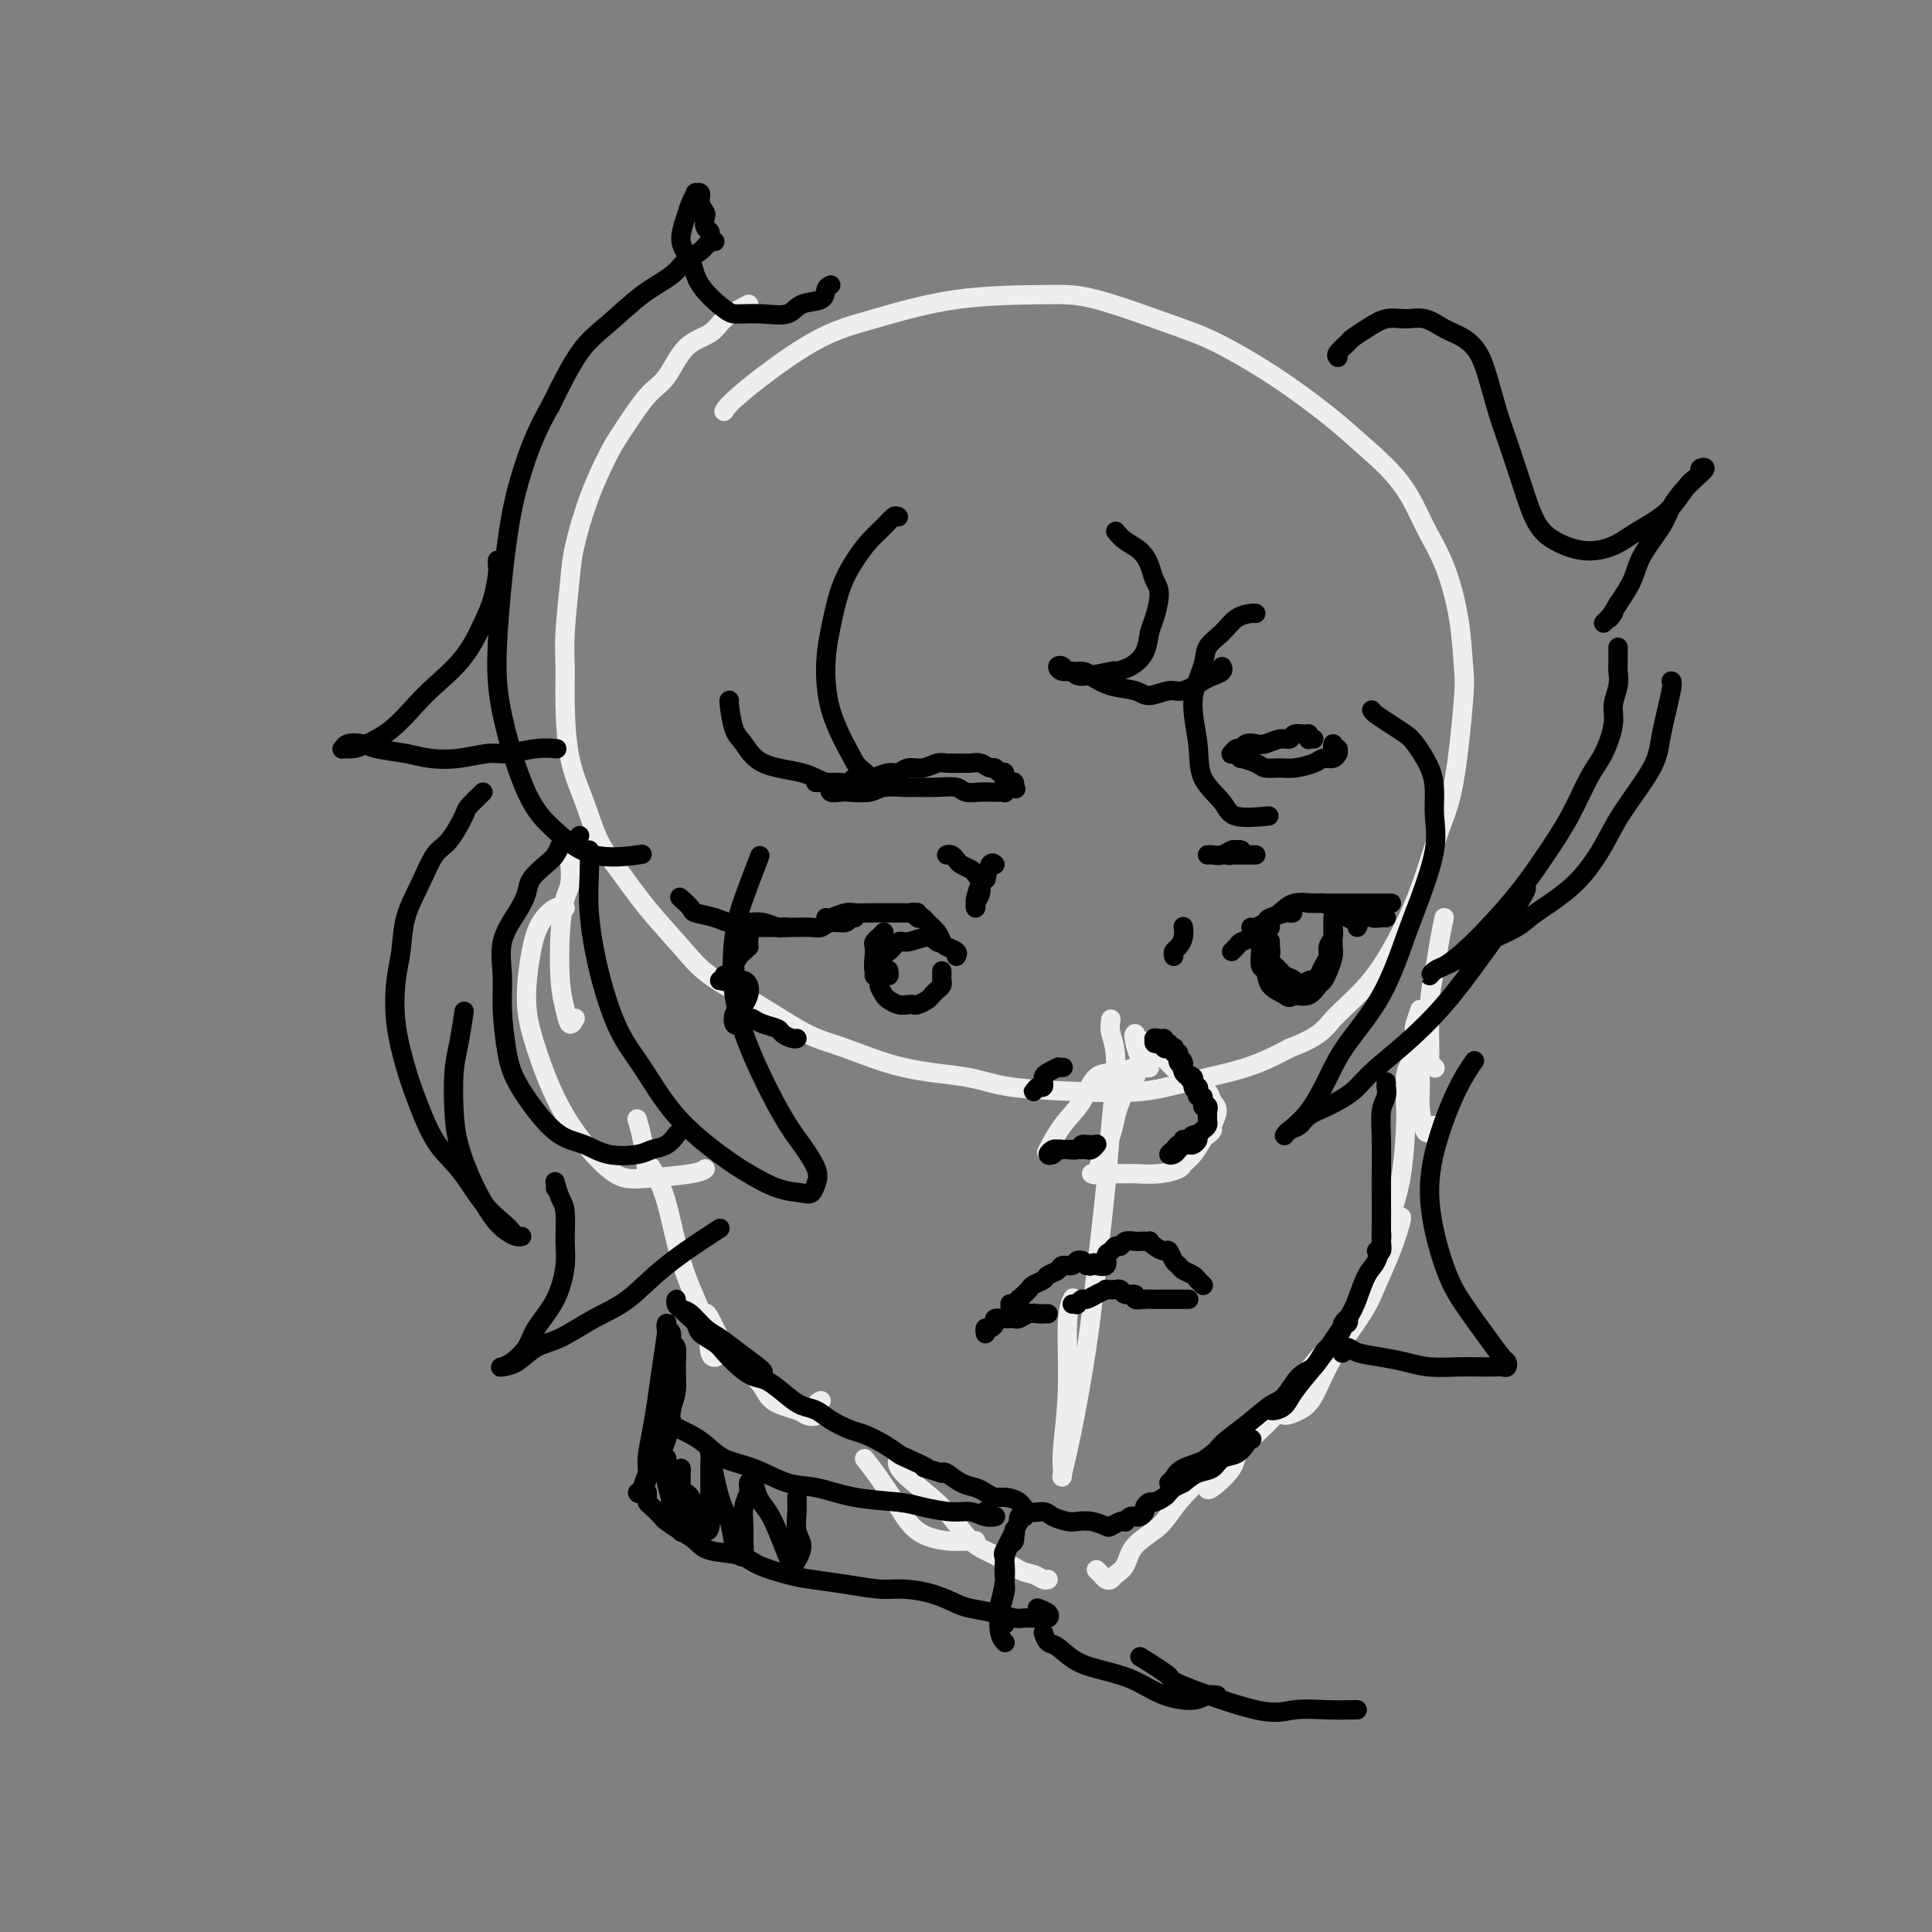<svg viewBox='0 0 400 400' version='1.1' xmlns='http://www.w3.org/2000/svg' xmlns:xlink='http://www.w3.org/1999/xlink'><rect x="0" y="0" width="400" height="400" fill="#808080" stroke="none"/><g fill='none' stroke='rgb(238,238,238)' stroke-width='4' stroke-linecap='round' stroke-linejoin='round'><path d='M155,63c-1.899,0.976 -3.798,1.951 -5,3c-1.202,1.049 -1.708,2.171 -3,3c-1.292,0.829 -3.370,1.365 -5,3c-1.630,1.635 -2.813,4.368 -4,6c-1.187,1.632 -2.377,2.162 -4,4c-1.623,1.838 -3.677,4.985 -5,7c-1.323,2.015 -1.913,2.898 -3,5c-1.087,2.102 -2.669,5.424 -4,9c-1.331,3.576 -2.409,7.406 -3,10c-0.591,2.594 -0.693,3.951 -1,7c-0.307,3.049 -0.819,7.789 -1,11c-0.181,3.211 -0.030,4.893 0,7c0.030,2.107 -0.062,4.640 0,8c0.062,3.360 0.278,7.547 1,11c0.722,3.453 1.949,6.173 3,9c1.051,2.827 1.925,5.763 3,8c1.075,2.237 2.352,3.776 4,6c1.648,2.224 3.667,5.135 6,8c2.333,2.865 4.978,5.686 7,8c2.022,2.314 3.419,4.122 6,6c2.581,1.878 6.345,3.826 10,6c3.655,2.174 7.201,4.575 10,6c2.799,1.425 4.851,1.874 8,3c3.149,1.126 7.396,2.930 12,4c4.604,1.070 9.565,1.406 13,2c3.435,0.594 5.343,1.447 9,2c3.657,0.553 9.063,0.806 14,1c4.937,0.194 9.406,0.330 13,0c3.594,-0.330 6.314,-1.127 10,-2c3.686,-0.873 8.339,-1.821 12,-3c3.661,-1.179 6.331,-2.590 9,-4'/><path d='M267,217c6.489,-2.437 7.212,-4.030 9,-6c1.788,-1.970 4.642,-4.318 7,-7c2.358,-2.682 4.219,-5.698 6,-9c1.781,-3.302 3.483,-6.888 5,-11c1.517,-4.112 2.850,-8.748 4,-12c1.150,-3.252 2.118,-5.120 3,-10c0.882,-4.880 1.678,-12.773 2,-17c0.322,-4.227 0.169,-4.788 0,-7c-0.169,-2.212 -0.354,-6.075 -1,-10c-0.646,-3.925 -1.753,-7.912 -3,-11c-1.247,-3.088 -2.635,-5.278 -4,-8c-1.365,-2.722 -2.709,-5.975 -5,-9c-2.291,-3.025 -5.531,-5.822 -8,-8c-2.469,-2.178 -4.167,-3.736 -7,-6c-2.833,-2.264 -6.799,-5.234 -11,-8c-4.201,-2.766 -8.635,-5.329 -12,-7c-3.365,-1.671 -5.659,-2.449 -10,-4c-4.341,-1.551 -10.729,-3.874 -15,-5c-4.271,-1.126 -6.425,-1.056 -11,-1c-4.575,0.056 -11.569,0.100 -18,1c-6.431,0.900 -12.298,2.658 -17,4c-4.702,1.342 -8.240,2.267 -13,5c-4.760,2.733 -10.743,7.274 -14,10c-3.257,2.726 -3.788,3.636 -4,4c-0.212,0.364 -0.106,0.182 0,0'/><path d='M230,211c-0.139,0.918 -0.278,1.835 0,3c0.278,1.165 0.973,2.577 1,6c0.027,3.423 -0.615,8.856 -1,13c-0.385,4.144 -0.513,6.999 -1,12c-0.487,5.001 -1.331,12.148 -2,18c-0.669,5.852 -1.161,10.409 -2,16c-0.839,5.591 -2.025,12.216 -3,17c-0.975,4.784 -1.741,7.729 -2,9c-0.259,1.271 -0.013,0.869 0,0c0.013,-0.869 -0.206,-2.205 0,-5c0.206,-2.795 0.839,-7.048 1,-12c0.161,-4.952 -0.149,-10.602 0,-14c0.149,-3.398 0.757,-4.542 1,-5c0.243,-0.458 0.122,-0.229 0,0'/><path d='M299,190c-0.340,1.569 -0.681,3.137 -1,5c-0.319,1.863 -0.618,4.019 -1,6c-0.382,1.981 -0.848,3.785 -1,7c-0.152,3.215 0.011,7.841 0,10c-0.011,2.159 -0.195,1.850 0,2c0.195,0.150 0.770,0.757 1,1c0.230,0.243 0.115,0.121 0,0'/><path d='M294,209c-0.391,1.133 -0.781,2.266 -1,3c-0.219,0.734 -0.266,1.070 0,3c0.266,1.930 0.846,5.456 1,8c0.154,2.544 -0.116,4.107 0,6c0.116,1.893 0.619,4.116 1,5c0.381,0.884 0.641,0.430 1,0c0.359,-0.430 0.817,-0.837 1,-1c0.183,-0.163 0.092,-0.081 0,0'/><path d='M292,220c-0.418,0.815 -0.836,1.630 -1,3c-0.164,1.370 -0.074,3.295 0,5c0.074,1.705 0.134,3.190 0,6c-0.134,2.810 -0.460,6.946 -1,10c-0.540,3.054 -1.294,5.025 -2,8c-0.706,2.975 -1.365,6.952 -2,9c-0.635,2.048 -1.248,2.167 -2,3c-0.752,0.833 -1.643,2.381 -2,3c-0.357,0.619 -0.178,0.310 0,0'/><path d='M290,252c0.149,-0.078 0.298,-0.156 0,1c-0.298,1.156 -1.041,3.545 -2,6c-0.959,2.455 -2.132,4.976 -3,7c-0.868,2.024 -1.430,3.552 -3,6c-1.570,2.448 -4.148,5.815 -6,9c-1.852,3.185 -2.980,6.188 -4,8c-1.020,1.812 -1.933,2.434 -3,3c-1.067,0.566 -2.287,1.075 -3,1c-0.713,-0.075 -0.918,-0.736 -1,-1c-0.082,-0.264 -0.041,-0.132 0,0'/><path d='M283,270c-0.211,0.095 -0.422,0.189 -1,1c-0.578,0.811 -1.521,2.338 -3,4c-1.479,1.662 -3.492,3.458 -5,5c-1.508,1.542 -2.509,2.831 -4,5c-1.491,2.169 -3.472,5.219 -6,8c-2.528,2.781 -5.603,5.292 -7,7c-1.397,1.708 -1.117,2.612 -2,4c-0.883,1.388 -2.930,3.262 -4,4c-1.070,0.738 -1.163,0.342 -1,0c0.163,-0.342 0.582,-0.631 1,-1c0.418,-0.369 0.834,-0.820 1,-1c0.166,-0.180 0.083,-0.090 0,0'/><path d='M257,300c-0.275,-0.175 -0.550,-0.350 -1,0c-0.450,0.350 -1.077,1.226 -2,2c-0.923,0.774 -2.144,1.446 -4,3c-1.856,1.554 -4.346,3.988 -6,6c-1.654,2.012 -2.470,3.600 -4,5c-1.530,1.400 -3.772,2.610 -5,4c-1.228,1.390 -1.442,2.958 -2,4c-0.558,1.042 -1.460,1.558 -2,2c-0.540,0.442 -0.719,0.812 -1,1c-0.281,0.188 -0.663,0.195 -1,0c-0.337,-0.195 -0.629,-0.591 -1,-1c-0.371,-0.409 -0.820,-0.831 -1,-1c-0.180,-0.169 -0.090,-0.084 0,0'/><path d='M217,327c-0.255,0.104 -0.510,0.208 -1,0c-0.490,-0.208 -1.214,-0.727 -2,-1c-0.786,-0.273 -1.633,-0.299 -3,-1c-1.367,-0.701 -3.252,-2.076 -5,-3c-1.748,-0.924 -3.358,-1.397 -5,-3c-1.642,-1.603 -3.316,-4.337 -6,-7c-2.684,-2.663 -6.376,-5.255 -8,-7c-1.624,-1.745 -1.178,-2.641 -1,-3c0.178,-0.359 0.089,-0.179 0,0'/><path d='M179,302c0.898,1.147 1.796,2.293 3,4c1.204,1.707 2.715,3.974 4,6c1.285,2.026 2.344,3.811 4,5c1.656,1.189 3.908,1.783 6,2c2.092,0.217 4.025,0.059 5,0c0.975,-0.059 0.993,-0.017 1,0c0.007,0.017 0.004,0.008 0,0'/><path d='M170,290c-0.477,0.202 -0.954,0.403 -1,1c-0.046,0.597 0.339,1.589 0,2c-0.339,0.411 -1.402,0.242 -2,0c-0.598,-0.242 -0.731,-0.556 -2,-1c-1.269,-0.444 -3.675,-1.019 -5,-2c-1.325,-0.981 -1.571,-2.368 -3,-4c-1.429,-1.632 -4.043,-3.510 -6,-6c-1.957,-2.490 -3.258,-5.594 -4,-7c-0.742,-1.406 -0.926,-1.116 -1,-1c-0.074,0.116 -0.037,0.058 0,0'/><path d='M148,281c0.110,-0.008 0.220,-0.016 0,0c-0.220,0.016 -0.768,0.056 -1,-1c-0.232,-1.056 -0.146,-3.208 -1,-6c-0.854,-2.792 -2.646,-6.223 -4,-10c-1.354,-3.777 -2.270,-7.899 -3,-11c-0.730,-3.101 -1.273,-5.181 -2,-7c-0.727,-1.819 -1.636,-3.377 -2,-4c-0.364,-0.623 -0.182,-0.312 0,0'/><path d='M134,243c-0.311,-2.511 -0.622,-5.022 -1,-7c-0.378,-1.978 -0.822,-3.422 -1,-4c-0.178,-0.578 -0.089,-0.289 0,0'/><path d='M122,177c-0.370,0.030 -0.739,0.060 -1,0c-0.261,-0.060 -0.412,-0.209 -1,0c-0.588,0.209 -1.611,0.778 -2,1c-0.389,0.222 -0.144,0.099 0,1c0.144,0.901 0.185,2.828 0,4c-0.185,1.172 -0.597,1.591 -1,3c-0.403,1.409 -0.798,3.810 -1,7c-0.202,3.190 -0.212,7.170 0,10c0.212,2.830 0.644,4.511 1,6c0.356,1.489 0.634,2.785 1,3c0.366,0.215 0.819,-0.653 1,-1c0.181,-0.347 0.091,-0.174 0,0'/><path d='M117,188c-0.556,-0.224 -1.112,-0.447 -2,0c-0.888,0.447 -2.108,1.566 -3,3c-0.892,1.434 -1.457,3.183 -2,6c-0.543,2.817 -1.064,6.703 -1,10c0.064,3.297 0.714,6.005 2,10c1.286,3.995 3.210,9.277 6,14c2.790,4.723 6.446,8.887 9,11c2.554,2.113 4.004,2.175 7,2c2.996,-0.175 7.537,-0.585 10,-1c2.463,-0.415 2.846,-0.833 3,-1c0.154,-0.167 0.077,-0.084 0,0'/><path d='M235,223c0.120,-0.088 0.239,-0.176 0,0c-0.239,0.176 -0.838,0.616 -1,1c-0.162,0.384 0.112,0.713 0,1c-0.112,0.287 -0.611,0.534 -1,1c-0.389,0.466 -0.667,1.152 -1,2c-0.333,0.848 -0.720,1.859 -1,3c-0.280,1.141 -0.454,2.411 -1,4c-0.546,1.589 -1.466,3.498 -2,5c-0.534,1.502 -0.682,2.597 -1,3c-0.318,0.403 -0.805,0.115 -1,0c-0.195,-0.115 -0.097,-0.058 0,0'/><path d='M228,243c-0.002,-0.002 -0.004,-0.004 1,0c1.004,0.004 3.014,0.013 4,0c0.986,-0.013 0.950,-0.047 2,0c1.050,0.047 3.188,0.174 5,0c1.812,-0.174 3.297,-0.648 4,-1c0.703,-0.352 0.623,-0.581 1,-1c0.377,-0.419 1.210,-1.028 2,-2c0.790,-0.972 1.537,-2.309 2,-3c0.463,-0.691 0.643,-0.737 1,-1c0.357,-0.263 0.893,-0.742 1,-1c0.107,-0.258 -0.215,-0.296 0,-1c0.215,-0.704 0.967,-2.075 1,-3c0.033,-0.925 -0.651,-1.405 -1,-2c-0.349,-0.595 -0.361,-1.305 -1,-2c-0.639,-0.695 -1.906,-1.376 -3,-2c-1.094,-0.624 -2.016,-1.191 -3,-2c-0.984,-0.809 -2.029,-1.859 -3,-3c-0.971,-1.141 -1.869,-2.371 -3,-3c-1.131,-0.629 -2.496,-0.655 -3,-1c-0.504,-0.345 -0.147,-1.007 0,-1c0.147,0.007 0.082,0.685 0,1c-0.082,0.315 -0.183,0.266 0,1c0.183,0.734 0.648,2.249 1,3c0.352,0.751 0.590,0.736 1,1c0.410,0.264 0.991,0.805 1,1c0.009,0.195 -0.554,0.042 -1,0c-0.446,-0.042 -0.774,0.027 -1,0c-0.226,-0.027 -0.350,-0.151 -1,0c-0.650,0.151 -1.825,0.575 -3,1'/><path d='M232,222c-1.931,0.138 -3.758,-0.018 -5,1c-1.242,1.018 -1.900,3.211 -3,5c-1.100,1.789 -2.642,3.174 -4,5c-1.358,1.826 -2.531,4.093 -3,5c-0.469,0.907 -0.235,0.453 0,0'/></g>
<g fill='none' stroke='rgb(0,0,0)' stroke-width='4' stroke-linecap='round' stroke-linejoin='round'><path d='M244,218c-0.009,0.446 -0.018,0.893 0,1c0.018,0.107 0.061,-0.125 0,0c-0.061,0.125 -0.228,0.607 0,1c0.228,0.393 0.849,0.699 1,1c0.151,0.301 -0.169,0.598 0,1c0.169,0.402 0.827,0.908 1,1c0.173,0.092 -0.140,-0.231 0,0c0.140,0.231 0.732,1.015 1,1c0.268,-0.015 0.212,-0.831 0,-1c-0.212,-0.169 -0.578,0.309 -1,0c-0.422,-0.309 -0.899,-1.404 -1,-2c-0.101,-0.596 0.173,-0.694 0,-1c-0.173,-0.306 -0.795,-0.821 -1,-1c-0.205,-0.179 0.005,-0.021 0,0c-0.005,0.021 -0.227,-0.093 0,0c0.227,0.093 0.902,0.393 1,1c0.098,0.607 -0.380,1.521 0,2c0.380,0.479 1.620,0.522 2,1c0.380,0.478 -0.099,1.393 0,2c0.099,0.607 0.776,0.908 1,1c0.224,0.092 -0.006,-0.025 0,0c0.006,0.025 0.249,0.193 0,0c-0.249,-0.193 -0.991,-0.746 -1,-1c-0.009,-0.254 0.716,-0.209 1,0c0.284,0.209 0.128,0.582 0,1c-0.128,0.418 -0.227,0.882 0,1c0.227,0.118 0.779,-0.109 1,0c0.221,0.109 0.110,0.555 0,1'/><path d='M249,228c0.713,1.789 -0.005,1.260 0,1c0.005,-0.260 0.733,-0.252 1,0c0.267,0.252 0.071,0.748 0,1c-0.071,0.252 -0.019,0.260 0,0c0.019,-0.260 0.005,-0.789 0,-1c-0.005,-0.211 -0.003,-0.106 0,0'/><path d='M250,229c-0.002,0.333 -0.003,0.667 0,1c0.003,0.333 0.011,0.667 0,1c-0.011,0.333 -0.041,0.666 0,1c0.041,0.334 0.151,0.668 0,1c-0.151,0.332 -0.565,0.663 -1,1c-0.435,0.337 -0.891,0.680 -1,1c-0.109,0.320 0.128,0.618 0,1c-0.128,0.382 -0.623,0.848 -1,1c-0.377,0.152 -0.637,-0.011 -1,0c-0.363,0.011 -0.828,0.195 -1,0c-0.172,-0.195 -0.049,-0.770 0,-1c0.049,-0.230 0.025,-0.115 0,0'/><path d='M248,235c0.089,0.024 0.178,0.048 0,0c-0.178,-0.048 -0.625,-0.167 -1,0c-0.375,0.167 -0.680,0.620 -1,1c-0.320,0.380 -0.657,0.688 -1,1c-0.343,0.312 -0.692,0.630 -1,1c-0.308,0.370 -0.576,0.794 -1,1c-0.424,0.206 -1.003,0.195 -1,0c0.003,-0.195 0.589,-0.574 1,-1c0.411,-0.426 0.646,-0.899 1,-1c0.354,-0.101 0.827,0.169 1,0c0.173,-0.169 0.047,-0.776 0,-1c-0.047,-0.224 -0.013,-0.064 0,0c0.013,0.064 0.007,0.032 0,0'/><path d='M224,237c0.308,0.000 0.615,0.000 1,0c0.385,-0.000 0.846,-0.001 1,0c0.154,0.001 0.001,0.004 0,0c-0.001,-0.004 0.151,-0.015 0,0c-0.151,0.015 -0.604,0.057 -1,0c-0.396,-0.057 -0.736,-0.212 -1,0c-0.264,0.212 -0.451,0.792 -1,1c-0.549,0.208 -1.458,0.043 -2,0c-0.542,-0.043 -0.717,0.037 -1,0c-0.283,-0.037 -0.676,-0.192 -1,0c-0.324,0.192 -0.581,0.731 -1,1c-0.419,0.269 -1.000,0.268 -1,0c0.000,-0.268 0.581,-0.804 1,-1c0.419,-0.196 0.675,-0.052 1,0c0.325,0.052 0.717,0.014 1,0c0.283,-0.014 0.457,-0.003 1,0c0.543,0.003 1.456,-0.003 2,0c0.544,0.003 0.720,0.015 1,0c0.280,-0.015 0.663,-0.055 1,0c0.337,0.055 0.629,0.207 1,0c0.371,-0.207 0.820,-0.773 1,-1c0.180,-0.227 0.090,-0.113 0,0'/><path d='M243,217c0.120,0.006 0.240,0.012 0,0c-0.240,-0.012 -0.838,-0.042 -1,0c-0.162,0.042 0.114,0.155 0,0c-0.114,-0.155 -0.619,-0.577 -1,-1c-0.381,-0.423 -0.638,-0.846 -1,-1c-0.362,-0.154 -0.830,-0.037 -1,0c-0.170,0.037 -0.043,-0.005 0,0c0.043,0.005 0.000,0.058 0,0c-0.000,-0.058 0.041,-0.225 0,0c-0.041,0.225 -0.165,0.844 0,1c0.165,0.156 0.619,-0.150 1,0c0.381,0.150 0.690,0.754 1,1c0.310,0.246 0.620,0.132 1,0c0.380,-0.132 0.830,-0.283 1,0c0.170,0.283 0.061,1.000 0,1c-0.061,-0.000 -0.073,-0.718 0,-1c0.073,-0.282 0.230,-0.127 0,0c-0.230,0.127 -0.846,0.226 -1,0c-0.154,-0.226 0.155,-0.779 0,-1c-0.155,-0.221 -0.773,-0.111 -1,0c-0.227,0.111 -0.061,0.222 0,0c0.061,-0.222 0.017,-0.778 0,-1c-0.017,-0.222 -0.009,-0.111 0,0'/><path d='M215,225c0.423,0.124 0.845,0.247 1,0c0.155,-0.247 0.041,-0.866 0,-1c-0.041,-0.134 -0.010,0.217 0,0c0.010,-0.217 -0.000,-1.001 0,-1c0.000,0.001 0.011,0.789 0,1c-0.011,0.211 -0.042,-0.153 0,0c0.042,0.153 0.158,0.823 0,1c-0.158,0.177 -0.588,-0.137 -1,0c-0.412,0.137 -0.804,0.727 -1,1c-0.196,0.273 -0.194,0.228 0,0c0.194,-0.228 0.582,-0.639 1,-1c0.418,-0.361 0.868,-0.671 1,-1c0.132,-0.329 -0.052,-0.677 0,-1c0.052,-0.323 0.340,-0.623 1,-1c0.660,-0.377 1.692,-0.833 2,-1c0.308,-0.167 -0.109,-0.045 0,0c0.109,0.045 0.746,0.013 1,0c0.254,-0.013 0.127,-0.006 0,0'/><path d='M243,198c-0.083,-0.354 -0.166,-0.708 0,-1c0.166,-0.292 0.580,-0.523 1,-1c0.420,-0.477 0.844,-1.200 1,-2c0.156,-0.800 0.042,-1.677 0,-2c-0.042,-0.323 -0.012,-0.092 0,0c0.012,0.092 0.006,0.046 0,0'/><path d='M259,194c0.724,-0.309 1.448,-0.619 2,-1c0.552,-0.381 0.931,-0.834 1,-1c0.069,-0.166 -0.174,-0.045 0,0c0.174,0.045 0.764,0.013 1,0c0.236,-0.013 0.118,-0.006 0,0'/><path d='M255,197c0.346,-0.317 0.692,-0.634 1,-1c0.308,-0.366 0.576,-0.781 1,-1c0.424,-0.219 1.002,-0.241 2,-1c0.998,-0.759 2.416,-2.256 3,-3c0.584,-0.744 0.335,-0.735 1,-1c0.665,-0.265 2.245,-0.803 3,-1c0.755,-0.197 0.687,-0.053 1,0c0.313,0.053 1.007,0.014 1,0c-0.007,-0.014 -0.716,-0.004 -1,0c-0.284,0.004 -0.142,0.002 0,0'/><path d='M259,192c0.271,0.069 0.541,0.138 1,0c0.459,-0.138 1.106,-0.483 2,-1c0.894,-0.517 2.035,-1.207 3,-2c0.965,-0.793 1.754,-1.688 3,-2c1.246,-0.312 2.948,-0.042 4,0c1.052,0.042 1.452,-0.144 2,0c0.548,0.144 1.243,0.617 2,1c0.757,0.383 1.576,0.677 2,1c0.424,0.323 0.454,0.674 1,1c0.546,0.326 1.609,0.626 2,1c0.391,0.374 0.112,0.821 0,1c-0.112,0.179 -0.056,0.089 0,0'/><path d='M277,189c0.696,0.030 1.391,0.061 2,0c0.609,-0.061 1.130,-0.212 2,0c0.870,0.212 2.089,0.789 3,1c0.911,0.211 1.515,0.057 2,0c0.485,-0.057 0.853,-0.016 1,0c0.147,0.016 0.074,0.008 0,0'/><path d='M198,198c0.200,-0.327 0.401,-0.654 0,-1c-0.401,-0.346 -1.403,-0.709 -2,-1c-0.597,-0.291 -0.790,-0.508 -1,-1c-0.210,-0.492 -0.438,-1.260 -1,-2c-0.562,-0.740 -1.457,-1.452 -2,-2c-0.543,-0.548 -0.733,-0.930 -1,-1c-0.267,-0.070 -0.610,0.174 -1,0c-0.390,-0.174 -0.826,-0.764 -1,-1c-0.174,-0.236 -0.087,-0.118 0,0'/><path d='M191,190c-0.439,0.113 -0.879,0.227 -1,0c-0.121,-0.227 0.075,-0.793 0,-1c-0.075,-0.207 -0.423,-0.055 -1,0c-0.577,0.055 -1.385,0.014 -2,0c-0.615,-0.014 -1.037,0.000 -2,0c-0.963,-0.000 -2.468,-0.014 -4,0c-1.532,0.014 -3.090,0.056 -4,0c-0.910,-0.056 -1.172,-0.211 -2,0c-0.828,0.211 -2.223,0.788 -3,1c-0.777,0.212 -0.936,0.061 -1,0c-0.064,-0.061 -0.032,-0.030 0,0'/><path d='M177,190c-0.387,-0.121 -0.773,-0.243 -1,0c-0.227,0.243 -0.293,0.850 -1,1c-0.707,0.150 -2.055,-0.156 -3,0c-0.945,0.156 -1.488,0.774 -2,1c-0.512,0.226 -0.992,0.061 -2,0c-1.008,-0.061 -2.544,-0.016 -4,0c-1.456,0.016 -2.834,0.004 -4,0c-1.166,-0.004 -2.122,-0.001 -3,0c-0.878,0.001 -1.680,0.000 -2,0c-0.320,-0.000 -0.160,-0.000 0,0'/><path d='M163,192c-0.384,-0.030 -0.767,-0.060 -1,0c-0.233,0.060 -0.315,0.209 -1,0c-0.685,-0.209 -1.974,-0.777 -3,-1c-1.026,-0.223 -1.790,-0.100 -3,0c-1.210,0.100 -2.868,0.177 -4,0c-1.132,-0.177 -1.740,-0.608 -3,-1c-1.260,-0.392 -3.173,-0.744 -4,-1c-0.827,-0.256 -0.569,-0.415 -1,-1c-0.431,-0.585 -1.552,-1.596 -2,-2c-0.448,-0.404 -0.224,-0.202 0,0'/><path d='M271,187c0.227,0.000 0.453,0.000 1,0c0.547,0.000 1.413,0.000 2,0c0.587,0.000 0.893,0.000 2,0c1.107,0.000 3.014,0.000 4,0c0.986,-0.000 1.050,-0.000 2,0c0.950,0.000 2.787,0.000 4,0c1.213,0.000 1.803,0.000 2,0c0.197,0.000 0.001,0.000 0,0c-0.001,0.000 0.192,0.000 0,0c-0.192,-0.000 -0.769,0.000 -1,0c-0.231,0.000 -0.115,0.000 0,0'/><path d='M154,194c0.423,-0.009 0.845,-0.018 1,0c0.155,0.018 0.041,0.061 0,0c-0.041,-0.061 -0.010,-0.228 0,0c0.010,0.228 -0.000,0.849 0,1c0.000,0.151 0.012,-0.168 0,0c-0.012,0.168 -0.046,0.823 0,1c0.046,0.177 0.172,-0.122 0,0c-0.172,0.122 -0.642,0.667 -1,1c-0.358,0.333 -0.602,0.453 -1,1c-0.398,0.547 -0.949,1.520 -1,2c-0.051,0.480 0.396,0.468 0,1c-0.396,0.532 -1.637,1.608 -2,2c-0.363,0.392 0.152,0.101 0,0c-0.152,-0.101 -0.970,-0.013 -1,0c-0.030,0.013 0.727,-0.049 1,0c0.273,0.049 0.062,0.208 0,0c-0.062,-0.208 0.025,-0.784 0,-1c-0.025,-0.216 -0.162,-0.073 0,0c0.162,0.073 0.621,0.074 1,0c0.379,-0.074 0.677,-0.224 1,0c0.323,0.224 0.672,0.823 1,1c0.328,0.177 0.635,-0.069 1,0c0.365,0.069 0.788,0.451 1,1c0.212,0.549 0.214,1.265 0,2c-0.214,0.735 -0.642,1.490 -1,2c-0.358,0.510 -0.646,0.775 -1,1c-0.354,0.225 -0.775,0.411 -1,1c-0.225,0.589 -0.253,1.582 0,2c0.253,0.418 0.787,0.262 1,0c0.213,-0.262 0.107,-0.631 0,-1'/><path d='M153,211c0.103,0.786 1.360,0.252 2,0c0.640,-0.252 0.661,-0.221 1,0c0.339,0.221 0.995,0.634 2,1c1.005,0.366 2.361,0.687 3,1c0.639,0.313 0.563,0.620 1,1c0.437,0.380 1.387,0.833 2,1c0.613,0.167 0.889,0.048 1,0c0.111,-0.048 0.055,-0.024 0,0'/><path d='M182,195c-0.006,0.251 -0.012,0.503 0,1c0.012,0.497 0.042,1.240 0,2c-0.042,0.760 -0.155,1.538 0,2c0.155,0.462 0.578,0.608 1,1c0.422,0.392 0.844,1.029 1,1c0.156,-0.029 0.044,-0.722 0,-1c-0.044,-0.278 -0.022,-0.139 0,0'/><path d='M183,193c-0.415,0.416 -0.829,0.832 -1,1c-0.171,0.168 -0.098,0.089 0,0c0.098,-0.089 0.221,-0.186 0,0c-0.221,0.186 -0.787,0.656 -1,1c-0.213,0.344 -0.072,0.563 0,1c0.072,0.437 0.075,1.090 0,2c-0.075,0.910 -0.228,2.075 0,3c0.228,0.925 0.837,1.611 1,2c0.163,0.389 -0.122,0.483 0,1c0.122,0.517 0.649,1.459 1,2c0.351,0.541 0.527,0.682 1,1c0.473,0.318 1.244,0.814 2,1c0.756,0.186 1.498,0.061 2,0c0.502,-0.061 0.764,-0.058 1,0c0.236,0.058 0.445,0.170 1,0c0.555,-0.170 1.455,-0.623 2,-1c0.545,-0.377 0.734,-0.678 1,-1c0.266,-0.322 0.607,-0.664 1,-1c0.393,-0.336 0.837,-0.664 1,-1c0.163,-0.336 0.044,-0.678 0,-1c-0.044,-0.322 -0.012,-0.622 0,-1c0.012,-0.378 0.003,-0.832 0,-1c-0.003,-0.168 -0.001,-0.048 0,0c0.001,0.048 0.000,0.024 0,0'/><path d='M181,202c0.018,-0.367 0.036,-0.733 0,-1c-0.036,-0.267 -0.125,-0.434 0,-1c0.125,-0.566 0.463,-1.529 1,-2c0.537,-0.471 1.271,-0.448 2,-1c0.729,-0.552 1.453,-1.679 2,-2c0.547,-0.321 0.917,0.163 2,0c1.083,-0.163 2.878,-0.971 4,-1c1.122,-0.029 1.571,0.723 2,1c0.429,0.277 0.837,0.079 1,0c0.163,-0.079 0.082,-0.040 0,0'/><path d='M262,192c-0.421,0.016 -0.842,0.031 -1,0c-0.158,-0.031 -0.053,-0.110 0,0c0.053,0.110 0.053,0.408 0,1c-0.053,0.592 -0.158,1.478 0,2c0.158,0.522 0.581,0.679 1,1c0.419,0.321 0.834,0.806 1,1c0.166,0.194 0.083,0.097 0,0'/><path d='M263,195c-0.001,-0.128 -0.002,-0.257 0,0c0.002,0.257 0.008,0.899 0,1c-0.008,0.101 -0.028,-0.338 0,0c0.028,0.338 0.106,1.452 0,2c-0.106,0.548 -0.394,0.530 0,1c0.394,0.470 1.471,1.428 2,2c0.529,0.572 0.509,0.756 1,1c0.491,0.244 1.494,0.546 2,1c0.506,0.454 0.517,1.058 1,1c0.483,-0.058 1.440,-0.778 2,-1c0.560,-0.222 0.723,0.054 1,0c0.277,-0.054 0.666,-0.437 1,-1c0.334,-0.563 0.611,-1.306 1,-2c0.389,-0.694 0.889,-1.337 1,-2c0.111,-0.663 -0.166,-1.344 0,-2c0.166,-0.656 0.777,-1.286 1,-2c0.223,-0.714 0.060,-1.513 0,-2c-0.060,-0.487 -0.016,-0.663 0,-1c0.016,-0.337 0.004,-0.834 0,-1c-0.004,-0.166 -0.001,-0.000 0,0c0.001,0.000 0.000,-0.166 0,0c-0.000,0.166 0.001,0.662 0,1c-0.001,0.338 -0.003,0.517 0,1c0.003,0.483 0.012,1.271 0,2c-0.012,0.729 -0.044,1.398 0,2c0.044,0.602 0.164,1.135 0,2c-0.164,0.865 -0.613,2.060 -1,3c-0.387,0.940 -0.712,1.623 -1,2c-0.288,0.377 -0.539,0.448 -1,1c-0.461,0.552 -1.132,1.586 -2,2c-0.868,0.414 -1.934,0.207 -3,0'/><path d='M268,206c-1.366,0.848 -1.280,0.466 -2,0c-0.720,-0.466 -2.245,-1.018 -3,-2c-0.755,-0.982 -0.738,-2.393 -1,-3c-0.262,-0.607 -0.802,-0.410 -1,-1c-0.198,-0.590 -0.053,-1.966 0,-3c0.053,-1.034 0.015,-1.724 0,-2c-0.015,-0.276 -0.008,-0.138 0,0'/><path d='M196,177c0.325,-0.089 0.650,-0.179 1,0c0.350,0.179 0.723,0.626 1,1c0.277,0.374 0.456,0.675 1,1c0.544,0.325 1.453,0.676 2,1c0.547,0.324 0.731,0.623 1,1c0.269,0.377 0.622,0.833 1,1c0.378,0.167 0.781,0.045 1,0c0.219,-0.045 0.255,-0.012 0,0c-0.255,0.012 -0.799,0.003 -1,0c-0.201,-0.003 -0.057,-0.001 0,0c0.057,0.001 0.029,0.000 0,0'/><path d='M203,182c-0.030,0.247 -0.060,0.493 0,1c0.060,0.507 0.212,1.273 0,2c-0.212,0.727 -0.786,1.413 -1,2c-0.214,0.587 -0.068,1.074 0,1c0.068,-0.074 0.060,-0.711 0,-1c-0.060,-0.289 -0.170,-0.231 0,-1c0.170,-0.769 0.620,-2.363 1,-3c0.380,-0.637 0.689,-0.315 1,-1c0.311,-0.685 0.622,-2.377 1,-3c0.378,-0.623 0.822,-0.178 1,0c0.178,0.178 0.089,0.089 0,0'/><path d='M250,177c0.251,-0.030 0.502,-0.061 1,0c0.498,0.061 1.245,0.213 2,0c0.755,-0.213 1.520,-0.790 2,-1c0.480,-0.210 0.676,-0.052 1,0c0.324,0.052 0.777,-0.000 1,0c0.223,0.000 0.218,0.053 0,0c-0.218,-0.053 -0.648,-0.210 -1,0c-0.352,0.210 -0.627,0.788 -1,1c-0.373,0.212 -0.844,0.057 -1,0c-0.156,-0.057 0.004,-0.015 0,0c-0.004,0.015 -0.170,0.004 0,0c0.170,-0.004 0.676,-0.001 1,0c0.324,0.001 0.465,0.000 1,0c0.535,-0.000 1.463,-0.000 2,0c0.537,0.000 0.683,0.000 1,0c0.317,-0.000 0.805,-0.000 1,0c0.195,0.000 0.098,0.000 0,0'/><path d='M169,162c-0.117,0.000 -0.235,0.000 0,0c0.235,-0.000 0.821,-0.000 1,0c0.179,0.000 -0.050,0.001 0,0c0.050,-0.001 0.378,-0.004 1,0c0.622,0.004 1.537,0.015 2,0c0.463,-0.015 0.475,-0.055 1,0c0.525,0.055 1.562,0.207 2,0c0.438,-0.207 0.277,-0.772 1,-1c0.723,-0.228 2.328,-0.118 3,0c0.672,0.118 0.409,0.243 1,0c0.591,-0.243 2.035,-0.853 3,-1c0.965,-0.147 1.451,0.171 2,0c0.549,-0.171 1.162,-0.831 2,-1c0.838,-0.169 1.901,0.151 3,0c1.099,-0.151 2.234,-0.774 3,-1c0.766,-0.226 1.165,-0.057 2,0c0.835,0.057 2.108,-0.000 3,0c0.892,0.000 1.405,0.057 2,0c0.595,-0.057 1.274,-0.227 2,0c0.726,0.227 1.500,0.853 2,1c0.500,0.147 0.725,-0.185 1,0c0.275,0.185 0.599,0.886 1,1c0.401,0.114 0.878,-0.358 1,0c0.122,0.358 -0.111,1.546 0,2c0.111,0.454 0.566,0.173 1,0c0.434,-0.173 0.848,-0.239 1,0c0.152,0.239 0.044,0.783 0,1c-0.044,0.217 -0.022,0.109 0,0'/><path d='M210,163c0.920,0.713 -0.278,-0.005 -1,0c-0.722,0.005 -0.966,0.734 -1,1c-0.034,0.266 0.144,0.071 0,0c-0.144,-0.071 -0.609,-0.018 -1,0c-0.391,0.018 -0.708,0.001 -1,0c-0.292,-0.001 -0.558,0.014 -1,0c-0.442,-0.014 -1.061,-0.056 -2,0c-0.939,0.056 -2.199,0.212 -3,0c-0.801,-0.212 -1.142,-0.790 -2,-1c-0.858,-0.210 -2.234,-0.053 -4,0c-1.766,0.053 -3.923,0.000 -5,0c-1.077,-0.000 -1.075,0.052 -2,0c-0.925,-0.052 -2.777,-0.209 -4,0c-1.223,0.209 -1.816,0.784 -3,1c-1.184,0.216 -2.958,0.072 -4,0c-1.042,-0.072 -1.351,-0.071 -2,0c-0.649,0.071 -1.636,0.211 -2,0c-0.364,-0.211 -0.104,-0.775 0,-1c0.104,-0.225 0.052,-0.113 0,0'/><path d='M272,153c-0.418,-0.031 -0.837,-0.062 -1,0c-0.163,0.062 -0.071,0.217 0,0c0.071,-0.217 0.119,-0.805 0,-1c-0.119,-0.195 -0.406,0.004 -1,0c-0.594,-0.004 -1.496,-0.211 -2,0c-0.504,0.211 -0.611,0.840 -1,1c-0.389,0.160 -1.060,-0.149 -2,0c-0.940,0.149 -2.150,0.757 -3,1c-0.850,0.243 -1.342,0.121 -2,0c-0.658,-0.121 -1.483,-0.242 -2,0c-0.517,0.242 -0.724,0.849 -1,1c-0.276,0.151 -0.619,-0.152 -1,0c-0.381,0.152 -0.798,0.758 -1,1c-0.202,0.242 -0.188,0.120 0,0c0.188,-0.120 0.549,-0.239 1,0c0.451,0.239 0.992,0.834 1,1c0.008,0.166 -0.516,-0.098 0,0c0.516,0.098 2.071,0.560 3,1c0.929,0.440 1.232,0.860 2,1c0.768,0.140 2.002,0.000 3,0c0.998,-0.000 1.760,0.140 3,0c1.240,-0.140 2.959,-0.558 4,-1c1.041,-0.442 1.404,-0.907 2,-1c0.596,-0.093 1.424,0.186 2,0c0.576,-0.186 0.901,-0.838 1,-1c0.099,-0.162 -0.026,0.167 0,0c0.026,-0.167 0.203,-0.828 0,-1c-0.203,-0.172 -0.785,0.146 -1,0c-0.215,-0.146 -0.061,-0.756 0,-1c0.061,-0.244 0.031,-0.122 0,0'/><path d='M204,276c0.021,0.119 0.043,0.238 0,0c-0.043,-0.238 -0.149,-0.834 0,-1c0.149,-0.166 0.555,0.099 1,0c0.445,-0.099 0.931,-0.561 1,-1c0.069,-0.439 -0.277,-0.853 0,-1c0.277,-0.147 1.177,-0.025 2,0c0.823,0.025 1.568,-0.046 2,0c0.432,0.046 0.550,0.208 1,0c0.450,-0.208 1.231,-0.788 2,-1c0.769,-0.212 1.526,-0.057 2,0c0.474,0.057 0.666,0.015 1,0c0.334,-0.015 0.810,-0.004 1,0c0.190,0.004 0.095,0.002 0,0'/><path d='M222,270c0.448,-0.032 0.896,-0.064 1,0c0.104,0.064 -0.136,0.224 0,0c0.136,-0.224 0.647,-0.830 1,-1c0.353,-0.170 0.547,0.098 1,0c0.453,-0.098 1.164,-0.562 2,-1c0.836,-0.438 1.797,-0.851 2,-1c0.203,-0.149 -0.350,-0.036 0,0c0.350,0.036 1.604,-0.005 2,0c0.396,0.005 -0.067,0.058 0,0c0.067,-0.058 0.665,-0.226 1,0c0.335,0.226 0.408,0.845 1,1c0.592,0.155 1.701,-0.155 2,0c0.299,0.155 -0.214,0.773 0,1c0.214,0.227 1.155,0.061 2,0c0.845,-0.061 1.593,-0.016 2,0c0.407,0.016 0.472,0.004 1,0c0.528,-0.004 1.518,-0.001 2,0c0.482,0.001 0.455,0.000 1,0c0.545,-0.000 1.662,-0.000 2,0c0.338,0.000 -0.101,0.000 0,0c0.101,-0.000 0.743,-0.000 1,0c0.257,0.000 0.128,0.000 0,0'/><path d='M211,269c-0.031,-0.110 -0.061,-0.221 0,0c0.061,0.221 0.214,0.773 0,1c-0.214,0.227 -0.794,0.127 -1,0c-0.206,-0.127 -0.037,-0.283 0,0c0.037,0.283 -0.058,1.005 0,1c0.058,-0.005 0.268,-0.737 0,-1c-0.268,-0.263 -1.015,-0.055 -1,0c0.015,0.055 0.792,-0.041 1,0c0.208,0.041 -0.151,0.218 0,0c0.151,-0.218 0.813,-0.832 1,-1c0.187,-0.168 -0.101,0.110 0,0c0.101,-0.110 0.589,-0.607 1,-1c0.411,-0.393 0.744,-0.682 1,-1c0.256,-0.318 0.435,-0.664 1,-1c0.565,-0.336 1.517,-0.664 2,-1c0.483,-0.336 0.496,-0.682 1,-1c0.504,-0.318 1.498,-0.607 2,-1c0.502,-0.393 0.512,-0.891 1,-1c0.488,-0.109 1.454,0.170 2,0c0.546,-0.170 0.672,-0.788 1,-1c0.328,-0.212 0.858,-0.019 1,0c0.142,0.019 -0.102,-0.138 0,0c0.102,0.138 0.551,0.569 1,1'/><path d='M225,262c2.411,-1.082 1.438,-0.288 1,0c-0.438,0.288 -0.343,0.070 0,0c0.343,-0.070 0.932,0.007 1,0c0.068,-0.007 -0.385,-0.097 0,0c0.385,0.097 1.609,0.381 2,0c0.391,-0.381 -0.051,-1.426 0,-2c0.051,-0.574 0.595,-0.676 1,-1c0.405,-0.324 0.672,-0.872 1,-1c0.328,-0.128 0.718,0.162 1,0c0.282,-0.162 0.458,-0.775 1,-1c0.542,-0.225 1.451,-0.061 2,0c0.549,0.061 0.737,0.019 1,0c0.263,-0.019 0.599,-0.015 1,0c0.401,0.015 0.867,0.041 1,0c0.133,-0.041 -0.067,-0.148 0,0c0.067,0.148 0.399,0.550 1,1c0.601,0.450 1.469,0.947 2,1c0.531,0.053 0.723,-0.337 1,0c0.277,0.337 0.639,1.401 1,2c0.361,0.599 0.723,0.734 1,1c0.277,0.266 0.470,0.663 1,1c0.530,0.337 1.396,0.612 2,1c0.604,0.388 0.945,0.887 1,1c0.055,0.113 -0.178,-0.162 0,0c0.178,0.162 0.765,0.761 1,1c0.235,0.239 0.117,0.120 0,0'/><path d='M248,265c-0.111,-0.111 -0.222,-0.222 0,0c0.222,0.222 0.778,0.778 1,1c0.222,0.222 0.111,0.111 0,0'/><path d='M231,110c0.561,0.689 1.121,1.379 2,2c0.879,0.621 2.075,1.174 3,2c0.925,0.826 1.579,1.924 2,3c0.421,1.076 0.609,2.129 1,3c0.391,0.871 0.986,1.560 1,3c0.014,1.440 -0.554,3.630 -1,5c-0.446,1.370 -0.769,1.921 -1,3c-0.231,1.079 -0.370,2.686 -1,4c-0.630,1.314 -1.750,2.334 -3,3c-1.250,0.666 -2.628,0.978 -3,1c-0.372,0.022 0.264,-0.246 -1,0c-1.264,0.246 -4.426,1.007 -6,1c-1.574,-0.007 -1.559,-0.783 -2,-1c-0.441,-0.217 -1.338,0.123 -2,0c-0.662,-0.123 -1.091,-0.711 -1,-1c0.091,-0.289 0.700,-0.281 1,0c0.300,0.281 0.289,0.834 1,1c0.711,0.166 2.142,-0.056 3,0c0.858,0.056 1.143,0.389 2,1c0.857,0.611 2.286,1.500 4,2c1.714,0.500 3.713,0.611 5,1c1.287,0.389 1.863,1.058 3,1c1.137,-0.058 2.834,-0.841 4,-1c1.166,-0.159 1.801,0.308 3,0c1.199,-0.308 2.962,-1.389 4,-2c1.038,-0.611 1.350,-0.751 2,-1c0.650,-0.249 1.636,-0.605 2,-1c0.364,-0.395 0.104,-0.827 0,-1c-0.104,-0.173 -0.052,-0.086 0,0'/><path d='M260,127c-0.150,-0.041 -0.301,-0.082 -1,0c-0.699,0.082 -1.947,0.286 -3,1c-1.053,0.714 -1.910,1.939 -3,3c-1.090,1.061 -2.411,1.959 -3,3c-0.589,1.041 -0.445,2.224 -1,4c-0.555,1.776 -1.807,4.144 -2,7c-0.193,2.856 0.674,6.201 1,9c0.326,2.799 0.109,5.051 1,7c0.891,1.949 2.888,3.595 4,5c1.112,1.405 1.338,2.571 3,3c1.662,0.429 4.761,0.123 6,0c1.239,-0.123 0.620,-0.061 0,0'/><path d='M277,74c-0.214,-0.215 -0.427,-0.429 0,-1c0.427,-0.571 1.496,-1.497 2,-2c0.504,-0.503 0.445,-0.581 1,-1c0.555,-0.419 1.726,-1.178 3,-2c1.274,-0.822 2.651,-1.707 4,-2c1.349,-0.293 2.669,0.006 4,0c1.331,-0.006 2.674,-0.318 4,0c1.326,0.318 2.635,1.267 4,2c1.365,0.733 2.788,1.252 4,2c1.212,0.748 2.215,1.726 3,3c0.785,1.274 1.354,2.844 2,5c0.646,2.156 1.371,4.899 2,7c0.629,2.101 1.163,3.562 2,6c0.837,2.438 1.977,5.853 3,9c1.023,3.147 1.930,6.026 3,8c1.070,1.974 2.302,3.044 4,4c1.698,0.956 3.862,1.798 6,2c2.138,0.202 4.249,-0.235 6,-1c1.751,-0.765 3.143,-1.859 5,-3c1.857,-1.141 4.178,-2.331 6,-4c1.822,-1.669 3.146,-3.819 4,-5c0.854,-1.181 1.240,-1.394 2,-2c0.760,-0.606 1.896,-1.604 2,-2c0.104,-0.396 -0.823,-0.191 -1,0c-0.177,0.191 0.398,0.367 0,1c-0.398,0.633 -1.768,1.722 -3,3c-1.232,1.278 -2.324,2.746 -3,4c-0.676,1.254 -0.934,2.295 -2,4c-1.066,1.705 -2.941,4.074 -4,6c-1.059,1.926 -1.303,3.407 -2,5c-0.697,1.593 -1.849,3.296 -3,5'/><path d='M335,125c-2.967,4.740 -1.383,2.590 -1,2c0.383,-0.590 -0.435,0.380 -1,1c-0.565,0.620 -0.876,0.892 -1,1c-0.124,0.108 -0.062,0.054 0,0'/><path d='M284,147c0.164,0.249 0.327,0.498 1,1c0.673,0.502 1.855,1.256 3,2c1.145,0.744 2.254,1.478 3,2c0.746,0.522 1.131,0.833 2,2c0.869,1.167 2.224,3.189 3,5c0.776,1.811 0.974,3.412 1,5c0.026,1.588 -0.121,3.162 0,5c0.121,1.838 0.510,3.939 0,7c-0.510,3.061 -1.921,7.082 -3,10c-1.079,2.918 -1.827,4.734 -3,8c-1.173,3.266 -2.769,7.982 -5,12c-2.231,4.018 -5.095,7.339 -7,10c-1.905,2.661 -2.851,4.661 -4,7c-1.149,2.339 -2.502,5.016 -4,7c-1.498,1.984 -3.141,3.276 -4,4c-0.859,0.724 -0.933,0.882 -1,1c-0.067,0.118 -0.126,0.198 0,0c0.126,-0.198 0.439,-0.674 1,-1c0.561,-0.326 1.372,-0.500 2,-1c0.628,-0.500 1.074,-1.324 2,-2c0.926,-0.676 2.331,-1.205 4,-2c1.669,-0.795 3.600,-1.856 5,-3c1.400,-1.144 2.267,-2.373 4,-4c1.733,-1.627 4.331,-3.654 7,-6c2.669,-2.346 5.409,-5.010 8,-8c2.591,-2.990 5.034,-6.304 7,-9c1.966,-2.696 3.455,-4.774 5,-7c1.545,-2.226 3.147,-4.599 4,-6c0.853,-1.401 0.958,-1.829 1,-2c0.042,-0.171 0.021,-0.086 0,0'/><path d='M335,134c0.001,0.472 0.001,0.943 0,1c-0.001,0.057 -0.004,-0.302 0,0c0.004,0.302 0.017,1.264 0,2c-0.017,0.736 -0.062,1.246 0,2c0.062,0.754 0.233,1.752 0,3c-0.233,1.248 -0.868,2.747 -1,4c-0.132,1.253 0.241,2.262 0,4c-0.241,1.738 -1.094,4.206 -2,6c-0.906,1.794 -1.864,2.915 -3,5c-1.136,2.085 -2.449,5.135 -4,8c-1.551,2.865 -3.339,5.545 -5,8c-1.661,2.455 -3.194,4.685 -5,7c-1.806,2.315 -3.886,4.716 -6,7c-2.114,2.284 -4.263,4.451 -6,6c-1.737,1.549 -3.064,2.479 -4,3c-0.936,0.521 -1.483,0.632 -2,1c-0.517,0.368 -1.005,0.994 -1,1c0.005,0.006 0.501,-0.607 1,-1c0.499,-0.393 1.000,-0.568 2,-1c1.000,-0.432 2.499,-1.123 4,-2c1.501,-0.877 3.003,-1.941 5,-3c1.997,-1.059 4.488,-2.113 6,-3c1.512,-0.887 2.044,-1.608 4,-3c1.956,-1.392 5.335,-3.455 8,-6c2.665,-2.545 4.617,-5.572 6,-8c1.383,-2.428 2.199,-4.258 4,-7c1.801,-2.742 4.588,-6.395 6,-9c1.412,-2.605 1.451,-4.162 2,-7c0.549,-2.838 1.609,-6.956 2,-9c0.391,-2.044 0.112,-2.012 0,-2c-0.112,0.012 -0.056,0.006 0,0'/><path d='M172,59c-0.415,0.210 -0.829,0.420 -1,1c-0.171,0.580 -0.098,1.528 -1,2c-0.902,0.472 -2.781,0.466 -4,1c-1.219,0.534 -1.780,1.607 -3,2c-1.220,0.393 -3.099,0.107 -5,0c-1.901,-0.107 -3.824,-0.036 -5,0c-1.176,0.036 -1.604,0.035 -3,-1c-1.396,-1.035 -3.758,-3.106 -5,-5c-1.242,-1.894 -1.362,-3.611 -2,-5c-0.638,-1.389 -1.794,-2.449 -2,-4c-0.206,-1.551 0.537,-3.594 1,-5c0.463,-1.406 0.645,-2.175 1,-3c0.355,-0.825 0.883,-1.706 1,-2c0.117,-0.294 -0.179,0.000 0,0c0.179,-0.000 0.831,-0.295 1,0c0.169,0.295 -0.147,1.178 0,2c0.147,0.822 0.756,1.582 1,2c0.244,0.418 0.121,0.494 0,1c-0.121,0.506 -0.242,1.442 0,2c0.242,0.558 0.847,0.736 1,1c0.153,0.264 -0.146,0.613 0,1c0.146,0.387 0.737,0.813 1,1c0.263,0.187 0.197,0.136 0,0c-0.197,-0.136 -0.525,-0.356 -1,0c-0.475,0.356 -1.098,1.287 -2,2c-0.902,0.713 -2.084,1.207 -3,2c-0.916,0.793 -1.566,1.887 -3,3c-1.434,1.113 -3.652,2.247 -6,4c-2.348,1.753 -4.824,4.126 -7,6c-2.176,1.874 -4.050,3.250 -6,6c-1.950,2.750 -3.975,6.875 -6,11'/><path d='M114,84c-3.066,5.244 -4.730,9.854 -6,14c-1.270,4.146 -2.145,7.829 -3,14c-0.855,6.171 -1.690,14.832 -2,21c-0.310,6.168 -0.096,9.845 1,15c1.096,5.155 3.073,11.787 5,16c1.927,4.213 3.805,6.005 6,8c2.195,1.995 4.706,4.191 8,5c3.294,0.809 7.370,0.231 9,0c1.630,-0.231 0.815,-0.116 0,0'/><path d='M186,107c-0.268,-0.159 -0.537,-0.318 -1,0c-0.463,0.318 -1.122,1.112 -2,2c-0.878,0.888 -1.976,1.871 -3,3c-1.024,1.129 -1.973,2.405 -3,4c-1.027,1.595 -2.132,3.509 -3,6c-0.868,2.491 -1.500,5.558 -2,8c-0.500,2.442 -0.867,4.259 -1,7c-0.133,2.741 -0.033,6.405 1,10c1.033,3.595 2.999,7.121 4,9c1.001,1.879 1.036,2.110 2,3c0.964,0.890 2.857,2.438 4,3c1.143,0.562 1.536,0.137 2,0c0.464,-0.137 0.998,0.014 1,0c0.002,-0.014 -0.529,-0.192 -1,0c-0.471,0.192 -0.881,0.755 -2,1c-1.119,0.245 -2.947,0.171 -5,0c-2.053,-0.171 -4.332,-0.441 -6,-1c-1.668,-0.559 -2.724,-1.407 -5,-2c-2.276,-0.593 -5.773,-0.929 -8,-2c-2.227,-1.071 -3.185,-2.875 -4,-4c-0.815,-1.125 -1.486,-1.570 -2,-3c-0.514,-1.430 -0.869,-3.847 -1,-5c-0.131,-1.153 -0.037,-1.044 0,-1c0.037,0.044 0.019,0.022 0,0'/><path d='M122,176c0.036,1.487 0.072,2.973 0,5c-0.072,2.027 -0.253,4.594 0,8c0.253,3.406 0.941,7.650 2,12c1.059,4.350 2.490,8.806 4,12c1.510,3.194 3.098,5.125 5,8c1.902,2.875 4.116,6.693 7,10c2.884,3.307 6.436,6.103 9,8c2.564,1.897 4.140,2.895 6,4c1.860,1.105 4.003,2.317 6,3c1.997,0.683 3.847,0.837 5,1c1.153,0.163 1.609,0.335 2,0c0.391,-0.335 0.717,-1.179 1,-2c0.283,-0.821 0.524,-1.620 0,-3c-0.524,-1.380 -1.812,-3.340 -3,-5c-1.188,-1.660 -2.275,-3.020 -4,-6c-1.725,-2.980 -4.087,-7.581 -6,-12c-1.913,-4.419 -3.377,-8.656 -4,-13c-0.623,-4.344 -0.404,-8.793 0,-12c0.404,-3.207 0.993,-5.171 2,-8c1.007,-2.829 2.430,-6.523 3,-8c0.570,-1.477 0.285,-0.739 0,0'/><path d='M103,116c-0.020,0.319 -0.040,0.639 0,1c0.040,0.361 0.138,0.764 0,2c-0.138,1.236 -0.514,3.305 -1,5c-0.486,1.695 -1.083,3.017 -2,5c-0.917,1.983 -2.153,4.629 -4,7c-1.847,2.371 -4.304,4.467 -6,6c-1.696,1.533 -2.630,2.501 -4,4c-1.370,1.499 -3.176,3.527 -5,5c-1.824,1.473 -3.664,2.391 -5,3c-1.336,0.609 -2.166,0.908 -3,1c-0.834,0.092 -1.671,-0.025 -2,0c-0.329,0.025 -0.150,0.192 0,0c0.150,-0.192 0.271,-0.741 1,-1c0.729,-0.259 2.065,-0.226 3,0c0.935,0.226 1.468,0.645 3,1c1.532,0.355 4.063,0.646 6,1c1.937,0.354 3.280,0.771 5,1c1.720,0.229 3.817,0.272 6,0c2.183,-0.272 4.452,-0.857 6,-1c1.548,-0.143 2.376,0.158 4,0c1.624,-0.158 4.043,-0.774 6,-1c1.957,-0.226 3.450,-0.061 4,0c0.550,0.061 0.157,0.017 0,0c-0.157,-0.017 -0.079,-0.009 0,0'/><path d='M100,164c-1.226,1.179 -2.452,2.357 -3,3c-0.548,0.643 -0.416,0.749 -1,2c-0.584,1.251 -1.882,3.646 -3,5c-1.118,1.354 -2.054,1.667 -3,3c-0.946,1.333 -1.901,3.686 -3,6c-1.099,2.314 -2.341,4.590 -3,7c-0.659,2.410 -0.736,4.954 -1,7c-0.264,2.046 -0.715,3.593 -1,6c-0.285,2.407 -0.405,5.673 0,9c0.405,3.327 1.336,6.714 2,9c0.664,2.286 1.063,3.469 2,6c0.937,2.531 2.412,6.408 4,9c1.588,2.592 3.290,3.900 5,6c1.710,2.100 3.429,4.993 5,7c1.571,2.007 2.993,3.127 4,4c1.007,0.873 1.599,1.500 2,2c0.401,0.500 0.611,0.874 1,1c0.389,0.126 0.957,0.004 1,0c0.043,-0.004 -0.440,0.111 -1,0c-0.560,-0.111 -1.197,-0.448 -2,-1c-0.803,-0.552 -1.771,-1.319 -3,-3c-1.229,-1.681 -2.719,-4.278 -4,-7c-1.281,-2.722 -2.354,-5.571 -3,-8c-0.646,-2.429 -0.867,-4.438 -1,-7c-0.133,-2.562 -0.180,-5.676 0,-8c0.180,-2.324 0.587,-3.856 1,-6c0.413,-2.144 0.832,-4.898 1,-6c0.168,-1.102 0.084,-0.551 0,0'/><path d='M120,173c-0.221,0.440 -0.442,0.879 -1,1c-0.558,0.121 -1.452,-0.078 -2,0c-0.548,0.078 -0.748,0.432 -1,1c-0.252,0.568 -0.555,1.350 -1,2c-0.445,0.650 -1.031,1.168 -2,2c-0.969,0.832 -2.322,1.978 -3,3c-0.678,1.022 -0.680,1.921 -1,3c-0.320,1.079 -0.959,2.339 -2,4c-1.041,1.661 -2.485,3.723 -3,6c-0.515,2.277 -0.103,4.768 0,7c0.103,2.232 -0.105,4.205 0,7c0.105,2.795 0.523,6.411 1,9c0.477,2.589 1.013,4.151 2,6c0.987,1.849 2.425,3.985 4,6c1.575,2.015 3.289,3.910 5,5c1.711,1.090 3.420,1.376 5,2c1.580,0.624 3.030,1.585 5,2c1.970,0.415 4.461,0.283 6,0c1.539,-0.283 2.125,-0.717 3,-1c0.875,-0.283 2.039,-0.416 3,-1c0.961,-0.584 1.720,-1.619 2,-2c0.280,-0.381 0.080,-0.109 0,0c-0.080,0.109 -0.040,0.054 0,0'/><path d='M115,246c0.022,-0.345 0.044,-0.690 0,-1c-0.044,-0.310 -0.154,-0.585 0,0c0.154,0.585 0.573,2.031 1,3c0.427,0.969 0.861,1.463 1,3c0.139,1.537 -0.016,4.119 0,6c0.016,1.881 0.205,3.060 0,5c-0.205,1.940 -0.804,4.639 -2,7c-1.196,2.361 -2.988,4.384 -4,6c-1.012,1.616 -1.244,2.824 -2,4c-0.756,1.176 -2.037,2.319 -3,3c-0.963,0.681 -1.607,0.900 -2,1c-0.393,0.100 -0.533,0.081 0,0c0.533,-0.081 1.740,-0.224 3,-1c1.260,-0.776 2.575,-2.185 4,-3c1.425,-0.815 2.961,-1.036 5,-2c2.039,-0.964 4.579,-2.673 7,-4c2.421,-1.327 4.721,-2.273 7,-4c2.279,-1.727 4.537,-4.234 8,-7c3.463,-2.766 8.132,-5.790 10,-7c1.868,-1.210 0.934,-0.605 0,0'/><path d='M278,280c-0.084,0.137 -0.169,0.274 0,0c0.169,-0.274 0.591,-0.959 1,-1c0.409,-0.041 0.805,0.564 2,1c1.195,0.436 3.191,0.705 5,1c1.809,0.295 3.433,0.615 5,1c1.567,0.385 3.078,0.835 5,1c1.922,0.165 4.256,0.045 6,0c1.744,-0.045 2.899,-0.016 4,0c1.101,0.016 2.150,0.017 3,0c0.850,-0.017 1.503,-0.052 2,0c0.497,0.052 0.839,0.193 1,0c0.161,-0.193 0.140,-0.718 0,-1c-0.140,-0.282 -0.400,-0.320 -1,-1c-0.600,-0.680 -1.540,-2.001 -3,-4c-1.460,-1.999 -3.441,-4.676 -5,-7c-1.559,-2.324 -2.698,-4.294 -4,-8c-1.302,-3.706 -2.769,-9.148 -3,-14c-0.231,-4.852 0.773,-9.115 2,-13c1.227,-3.885 2.676,-7.392 4,-10c1.324,-2.608 2.521,-4.317 3,-5c0.479,-0.683 0.239,-0.342 0,0'/><path d='M287,224c0.008,0.468 0.016,0.937 0,1c-0.016,0.063 -0.057,-0.279 0,0c0.057,0.279 0.211,1.181 0,2c-0.211,0.819 -0.789,1.556 -1,3c-0.211,1.444 -0.057,3.594 0,6c0.057,2.406 0.016,5.069 0,7c-0.016,1.931 -0.008,3.130 0,5c0.008,1.870 0.016,4.410 0,6c-0.016,1.590 -0.056,2.230 0,3c0.056,0.770 0.207,1.669 0,2c-0.207,0.331 -0.774,0.095 -1,0c-0.226,-0.095 -0.113,-0.047 0,0'/><path d='M286,255c-0.018,-0.120 -0.036,-0.240 0,0c0.036,0.240 0.125,0.841 0,2c-0.125,1.159 -0.463,2.877 -1,4c-0.537,1.123 -1.272,1.653 -2,3c-0.728,1.347 -1.448,3.512 -2,5c-0.552,1.488 -0.934,2.300 -2,4c-1.066,1.700 -2.814,4.287 -4,6c-1.186,1.713 -1.810,2.550 -3,4c-1.190,1.450 -2.946,3.513 -4,5c-1.054,1.487 -1.406,2.399 -2,3c-0.594,0.601 -1.429,0.893 -2,1c-0.571,0.107 -0.877,0.031 -1,0c-0.123,-0.031 -0.061,-0.015 0,0'/><path d='M278,274c0.389,-0.538 0.778,-1.076 1,-1c0.222,0.076 0.278,0.768 0,1c-0.278,0.232 -0.889,0.006 -1,0c-0.111,-0.006 0.277,0.209 0,1c-0.277,0.791 -1.218,2.159 -2,3c-0.782,0.841 -1.404,1.154 -2,2c-0.596,0.846 -1.165,2.224 -2,3c-0.835,0.776 -1.936,0.949 -3,2c-1.064,1.051 -2.092,2.981 -3,4c-0.908,1.019 -1.696,1.126 -3,2c-1.304,0.874 -3.123,2.514 -5,4c-1.877,1.486 -3.813,2.819 -5,4c-1.187,1.181 -1.625,2.212 -3,3c-1.375,0.788 -3.687,1.334 -5,2c-1.313,0.666 -1.629,1.454 -2,2c-0.371,0.546 -0.798,0.852 -1,1c-0.202,0.148 -0.178,0.139 0,0c0.178,-0.139 0.512,-0.408 1,-1c0.488,-0.592 1.131,-1.507 2,-2c0.869,-0.493 1.963,-0.563 3,-1c1.037,-0.437 2.016,-1.242 3,-2c0.984,-0.758 1.974,-1.469 3,-2c1.026,-0.531 2.088,-0.881 3,-1c0.912,-0.119 1.674,-0.005 2,0c0.326,0.005 0.215,-0.097 0,0c-0.215,0.097 -0.536,0.392 -1,1c-0.464,0.608 -1.072,1.527 -2,2c-0.928,0.473 -2.177,0.498 -3,1c-0.823,0.502 -1.222,1.481 -2,2c-0.778,0.519 -1.937,0.577 -3,1c-1.063,0.423 -2.032,1.212 -3,2'/><path d='M245,307c-2.102,1.106 -1.858,0.870 -2,1c-0.142,0.130 -0.669,0.626 -1,1c-0.331,0.374 -0.466,0.625 -1,1c-0.534,0.375 -1.466,0.875 -2,1c-0.534,0.125 -0.669,-0.124 -1,0c-0.331,0.124 -0.860,0.622 -1,1c-0.140,0.378 0.107,0.638 0,1c-0.107,0.362 -0.567,0.828 -1,1c-0.433,0.172 -0.838,0.050 -1,0c-0.162,-0.050 -0.081,-0.027 0,0c0.081,0.027 0.164,0.059 0,0c-0.164,-0.059 -0.573,-0.208 -1,0c-0.427,0.208 -0.872,0.775 -1,1c-0.128,0.225 0.062,0.109 0,0c-0.062,-0.109 -0.377,-0.212 -1,0c-0.623,0.212 -1.555,0.737 -2,1c-0.445,0.263 -0.402,0.264 -1,0c-0.598,-0.264 -1.836,-0.793 -3,-1c-1.164,-0.207 -2.255,-0.092 -3,0c-0.745,0.092 -1.143,0.162 -2,0c-0.857,-0.162 -2.173,-0.555 -3,-1c-0.827,-0.445 -1.166,-0.942 -2,-1c-0.834,-0.058 -2.163,0.321 -3,0c-0.837,-0.321 -1.182,-1.343 -2,-2c-0.818,-0.657 -2.108,-0.948 -3,-1c-0.892,-0.052 -1.384,0.136 -2,0c-0.616,-0.136 -1.356,-0.597 -2,-1c-0.644,-0.403 -1.193,-0.747 -2,-1c-0.807,-0.253 -1.871,-0.414 -3,-1c-1.129,-0.586 -2.323,-1.596 -3,-2c-0.677,-0.404 -0.839,-0.202 -1,0'/><path d='M195,305c-5.875,-1.817 -3.062,-0.858 -3,-1c0.062,-0.142 -2.629,-1.385 -4,-2c-1.371,-0.615 -1.424,-0.601 -2,-1c-0.576,-0.399 -1.676,-1.210 -3,-2c-1.324,-0.790 -2.872,-1.559 -4,-2c-1.128,-0.441 -1.837,-0.554 -3,-1c-1.163,-0.446 -2.779,-1.226 -4,-2c-1.221,-0.774 -2.045,-1.541 -3,-2c-0.955,-0.459 -2.040,-0.611 -3,-1c-0.960,-0.389 -1.794,-1.014 -3,-2c-1.206,-0.986 -2.783,-2.333 -4,-3c-1.217,-0.667 -2.074,-0.654 -3,-1c-0.926,-0.346 -1.921,-1.051 -3,-2c-1.079,-0.949 -2.243,-2.142 -3,-3c-0.757,-0.858 -1.105,-1.382 -2,-2c-0.895,-0.618 -2.335,-1.331 -3,-2c-0.665,-0.669 -0.556,-1.294 -1,-2c-0.444,-0.706 -1.440,-1.493 -2,-2c-0.560,-0.507 -0.684,-0.735 -1,-1c-0.316,-0.265 -0.826,-0.567 -1,-1c-0.174,-0.433 -0.013,-0.996 0,-1c0.013,-0.004 -0.121,0.550 0,1c0.121,0.450 0.499,0.794 1,1c0.501,0.206 1.125,0.272 2,1c0.875,0.728 2.000,2.118 3,3c1.000,0.882 1.876,1.256 3,2c1.124,0.744 2.497,1.859 4,3c1.503,1.141 3.135,2.307 4,3c0.865,0.693 0.961,0.912 1,1c0.039,0.088 0.019,0.044 0,0'/><path d='M212,314c0.111,0.034 0.223,0.068 0,0c-0.223,-0.068 -0.780,-0.237 -1,0c-0.220,0.237 -0.101,0.880 0,1c0.101,0.120 0.186,-0.283 0,0c-0.186,0.283 -0.642,1.252 -1,2c-0.358,0.748 -0.619,1.274 -1,2c-0.381,0.726 -0.883,1.652 -1,3c-0.117,1.348 0.150,3.119 0,5c-0.150,1.881 -0.718,3.873 -1,5c-0.282,1.127 -0.276,1.387 0,2c0.276,0.613 0.824,1.577 1,2c0.176,0.423 -0.019,0.305 0,0c0.019,-0.305 0.253,-0.798 0,-1c-0.253,-0.202 -0.993,-0.114 -1,-1c-0.007,-0.886 0.720,-2.747 1,-4c0.280,-1.253 0.114,-1.898 0,-3c-0.114,-1.102 -0.175,-2.660 0,-4c0.175,-1.340 0.585,-2.463 1,-3c0.415,-0.537 0.836,-0.487 1,-1c0.164,-0.513 0.072,-1.588 0,-2c-0.072,-0.412 -0.123,-0.162 0,0c0.123,0.162 0.422,0.236 0,1c-0.422,0.764 -1.564,2.218 -2,3c-0.436,0.782 -0.166,0.893 0,2c0.166,1.107 0.226,3.211 0,5c-0.226,1.789 -0.740,3.264 -1,5c-0.260,1.736 -0.266,3.733 0,5c0.266,1.267 0.802,1.803 1,2c0.198,0.197 0.056,0.056 0,0c-0.056,-0.056 -0.028,-0.028 0,0'/><path d='M138,276c-0.001,-0.451 -0.001,-0.902 0,-1c0.001,-0.098 0.004,0.158 0,0c-0.004,-0.158 -0.016,-0.729 0,-1c0.016,-0.271 0.061,-0.244 0,0c-0.061,0.244 -0.227,0.703 0,1c0.227,0.297 0.846,0.432 1,1c0.154,0.568 -0.158,1.571 0,2c0.158,0.429 0.788,0.286 1,1c0.212,0.714 0.008,2.286 0,4c-0.008,1.714 0.181,3.570 0,5c-0.181,1.430 -0.730,2.433 -1,4c-0.270,1.567 -0.259,3.698 -1,6c-0.741,2.302 -2.233,4.775 -3,6c-0.767,1.225 -0.809,1.203 -1,2c-0.191,0.797 -0.530,2.414 -1,3c-0.470,0.586 -1.069,0.140 -1,0c0.069,-0.140 0.806,0.025 1,0c0.194,-0.025 -0.155,-0.241 0,-1c0.155,-0.759 0.815,-2.062 1,-3c0.185,-0.938 -0.104,-1.512 0,-3c0.104,-1.488 0.602,-3.891 1,-6c0.398,-2.109 0.695,-3.924 1,-6c0.305,-2.076 0.618,-4.412 1,-7c0.382,-2.588 0.834,-5.428 1,-7c0.166,-1.572 0.048,-1.878 0,-2c-0.048,-0.122 -0.024,-0.061 0,0'/><path d='M216,338c0.279,0.810 0.558,1.619 1,2c0.442,0.381 1.046,0.333 2,1c0.954,0.667 2.258,2.050 4,3c1.742,0.950 3.922,1.466 6,2c2.078,0.534 4.054,1.085 6,2c1.946,0.915 3.863,2.193 6,3c2.137,0.807 4.495,1.145 6,1c1.505,-0.145 2.156,-0.771 3,-1c0.844,-0.229 1.881,-0.062 2,0c0.119,0.062 -0.680,0.018 -1,0c-0.320,-0.018 -0.160,-0.009 0,0'/><path d='M236,343c2.599,1.616 5.198,3.232 6,4c0.802,0.768 -0.191,0.689 3,2c3.191,1.311 10.568,4.011 15,5c4.432,0.989 5.920,0.265 8,0c2.080,-0.265 4.753,-0.071 7,0c2.247,0.071 4.066,0.019 5,0c0.934,-0.019 0.981,-0.005 1,0c0.019,0.005 0.009,0.003 0,0'/><path d='M139,294c0.049,0.448 0.099,0.895 0,1c-0.099,0.105 -0.345,-0.134 0,0c0.345,0.134 1.282,0.639 2,1c0.718,0.361 1.216,0.577 2,1c0.784,0.423 1.855,1.054 3,2c1.145,0.946 2.364,2.208 4,3c1.636,0.792 3.691,1.115 6,2c2.309,0.885 4.874,2.331 7,3c2.126,0.669 3.815,0.562 6,1c2.185,0.438 4.867,1.423 8,2c3.133,0.577 6.715,0.747 9,1c2.285,0.253 3.271,0.590 5,1c1.729,0.410 4.200,0.895 6,1c1.800,0.105 2.928,-0.168 4,0c1.072,0.168 2.088,0.778 3,1c0.912,0.222 1.719,0.056 2,0c0.281,-0.056 0.037,-0.001 0,0c-0.037,0.001 0.134,-0.051 0,0c-0.134,0.051 -0.575,0.206 -1,0c-0.425,-0.206 -0.836,-0.773 -1,-1c-0.164,-0.227 -0.082,-0.113 0,0'/><path d='M134,309c0.015,0.325 0.030,0.649 0,1c-0.030,0.351 -0.104,0.727 0,1c0.104,0.273 0.388,0.443 1,1c0.612,0.557 1.553,1.501 2,2c0.447,0.499 0.399,0.553 1,1c0.601,0.447 1.852,1.288 3,2c1.148,0.712 2.193,1.294 3,2c0.807,0.706 1.375,1.537 3,2c1.625,0.463 4.309,0.558 6,1c1.691,0.442 2.391,1.233 4,2c1.609,0.767 4.126,1.511 6,2c1.874,0.489 3.105,0.721 5,1c1.895,0.279 4.454,0.603 7,1c2.546,0.397 5.078,0.866 7,1c1.922,0.134 3.234,-0.066 5,0c1.766,0.066 3.985,0.400 6,1c2.015,0.600 3.824,1.467 5,2c1.176,0.533 1.718,0.731 3,1c1.282,0.269 3.303,0.608 5,1c1.697,0.392 3.071,0.838 4,1c0.929,0.162 1.414,0.041 2,0c0.586,-0.041 1.274,-0.001 2,0c0.726,0.001 1.490,-0.039 2,0c0.510,0.039 0.766,0.155 1,0c0.234,-0.155 0.448,-0.580 0,-1c-0.448,-0.420 -1.556,-0.834 -2,-1c-0.444,-0.166 -0.222,-0.083 0,0'/><path d='M138,302c0.031,-0.101 0.061,-0.202 0,0c-0.061,0.202 -0.214,0.708 0,1c0.214,0.292 0.794,0.369 1,1c0.206,0.631 0.037,1.817 0,3c-0.037,1.183 0.058,2.364 0,3c-0.058,0.636 -0.268,0.726 0,1c0.268,0.274 1.015,0.733 1,1c-0.015,0.267 -0.793,0.341 -1,0c-0.207,-0.341 0.155,-1.097 0,-2c-0.155,-0.903 -0.827,-1.954 -1,-3c-0.173,-1.046 0.153,-2.086 0,-3c-0.153,-0.914 -0.784,-1.701 -1,-2c-0.216,-0.299 -0.017,-0.109 0,0c0.017,0.109 -0.149,0.138 0,1c0.149,0.862 0.614,2.558 1,4c0.386,1.442 0.692,2.631 1,4c0.308,1.369 0.618,2.918 1,4c0.382,1.082 0.834,1.697 1,2c0.166,0.303 0.044,0.295 0,0c-0.044,-0.295 -0.012,-0.878 0,-2c0.012,-1.122 0.004,-2.783 0,-4c-0.004,-1.217 -0.003,-1.990 0,-3c0.003,-1.010 0.007,-2.256 0,-3c-0.007,-0.744 -0.027,-0.987 0,-1c0.027,-0.013 0.100,0.203 0,1c-0.100,0.797 -0.373,2.176 0,3c0.373,0.824 1.392,1.093 2,2c0.608,0.907 0.804,2.454 1,4'/><path d='M144,314c0.646,1.783 0.762,1.739 1,2c0.238,0.261 0.600,0.827 1,1c0.400,0.173 0.840,-0.046 1,-1c0.160,-0.954 0.041,-2.642 0,-4c-0.041,-1.358 -0.005,-2.386 0,-4c0.005,-1.614 -0.020,-3.813 0,-5c0.020,-1.187 0.085,-1.363 0,-2c-0.085,-0.637 -0.321,-1.737 0,0c0.321,1.737 1.200,6.310 2,9c0.800,2.690 1.521,3.496 2,5c0.479,1.504 0.717,3.705 1,5c0.283,1.295 0.611,1.683 1,2c0.389,0.317 0.840,0.563 1,0c0.160,-0.563 0.028,-1.933 0,-3c-0.028,-1.067 0.048,-1.829 0,-3c-0.048,-1.171 -0.221,-2.750 0,-4c0.221,-1.250 0.836,-2.173 1,-3c0.164,-0.827 -0.122,-1.560 0,-2c0.122,-0.440 0.652,-0.588 1,0c0.348,0.588 0.513,1.913 1,3c0.487,1.087 1.296,1.936 2,3c0.704,1.064 1.304,2.342 2,4c0.696,1.658 1.489,3.694 2,5c0.511,1.306 0.739,1.881 1,2c0.261,0.119 0.553,-0.220 1,-1c0.447,-0.780 1.048,-2.002 1,-3c-0.048,-0.998 -0.745,-1.773 -1,-3c-0.255,-1.227 -0.069,-2.907 0,-4c0.069,-1.093 0.020,-1.598 0,-2c-0.020,-0.402 -0.010,-0.701 0,-1'/></g>
</svg>